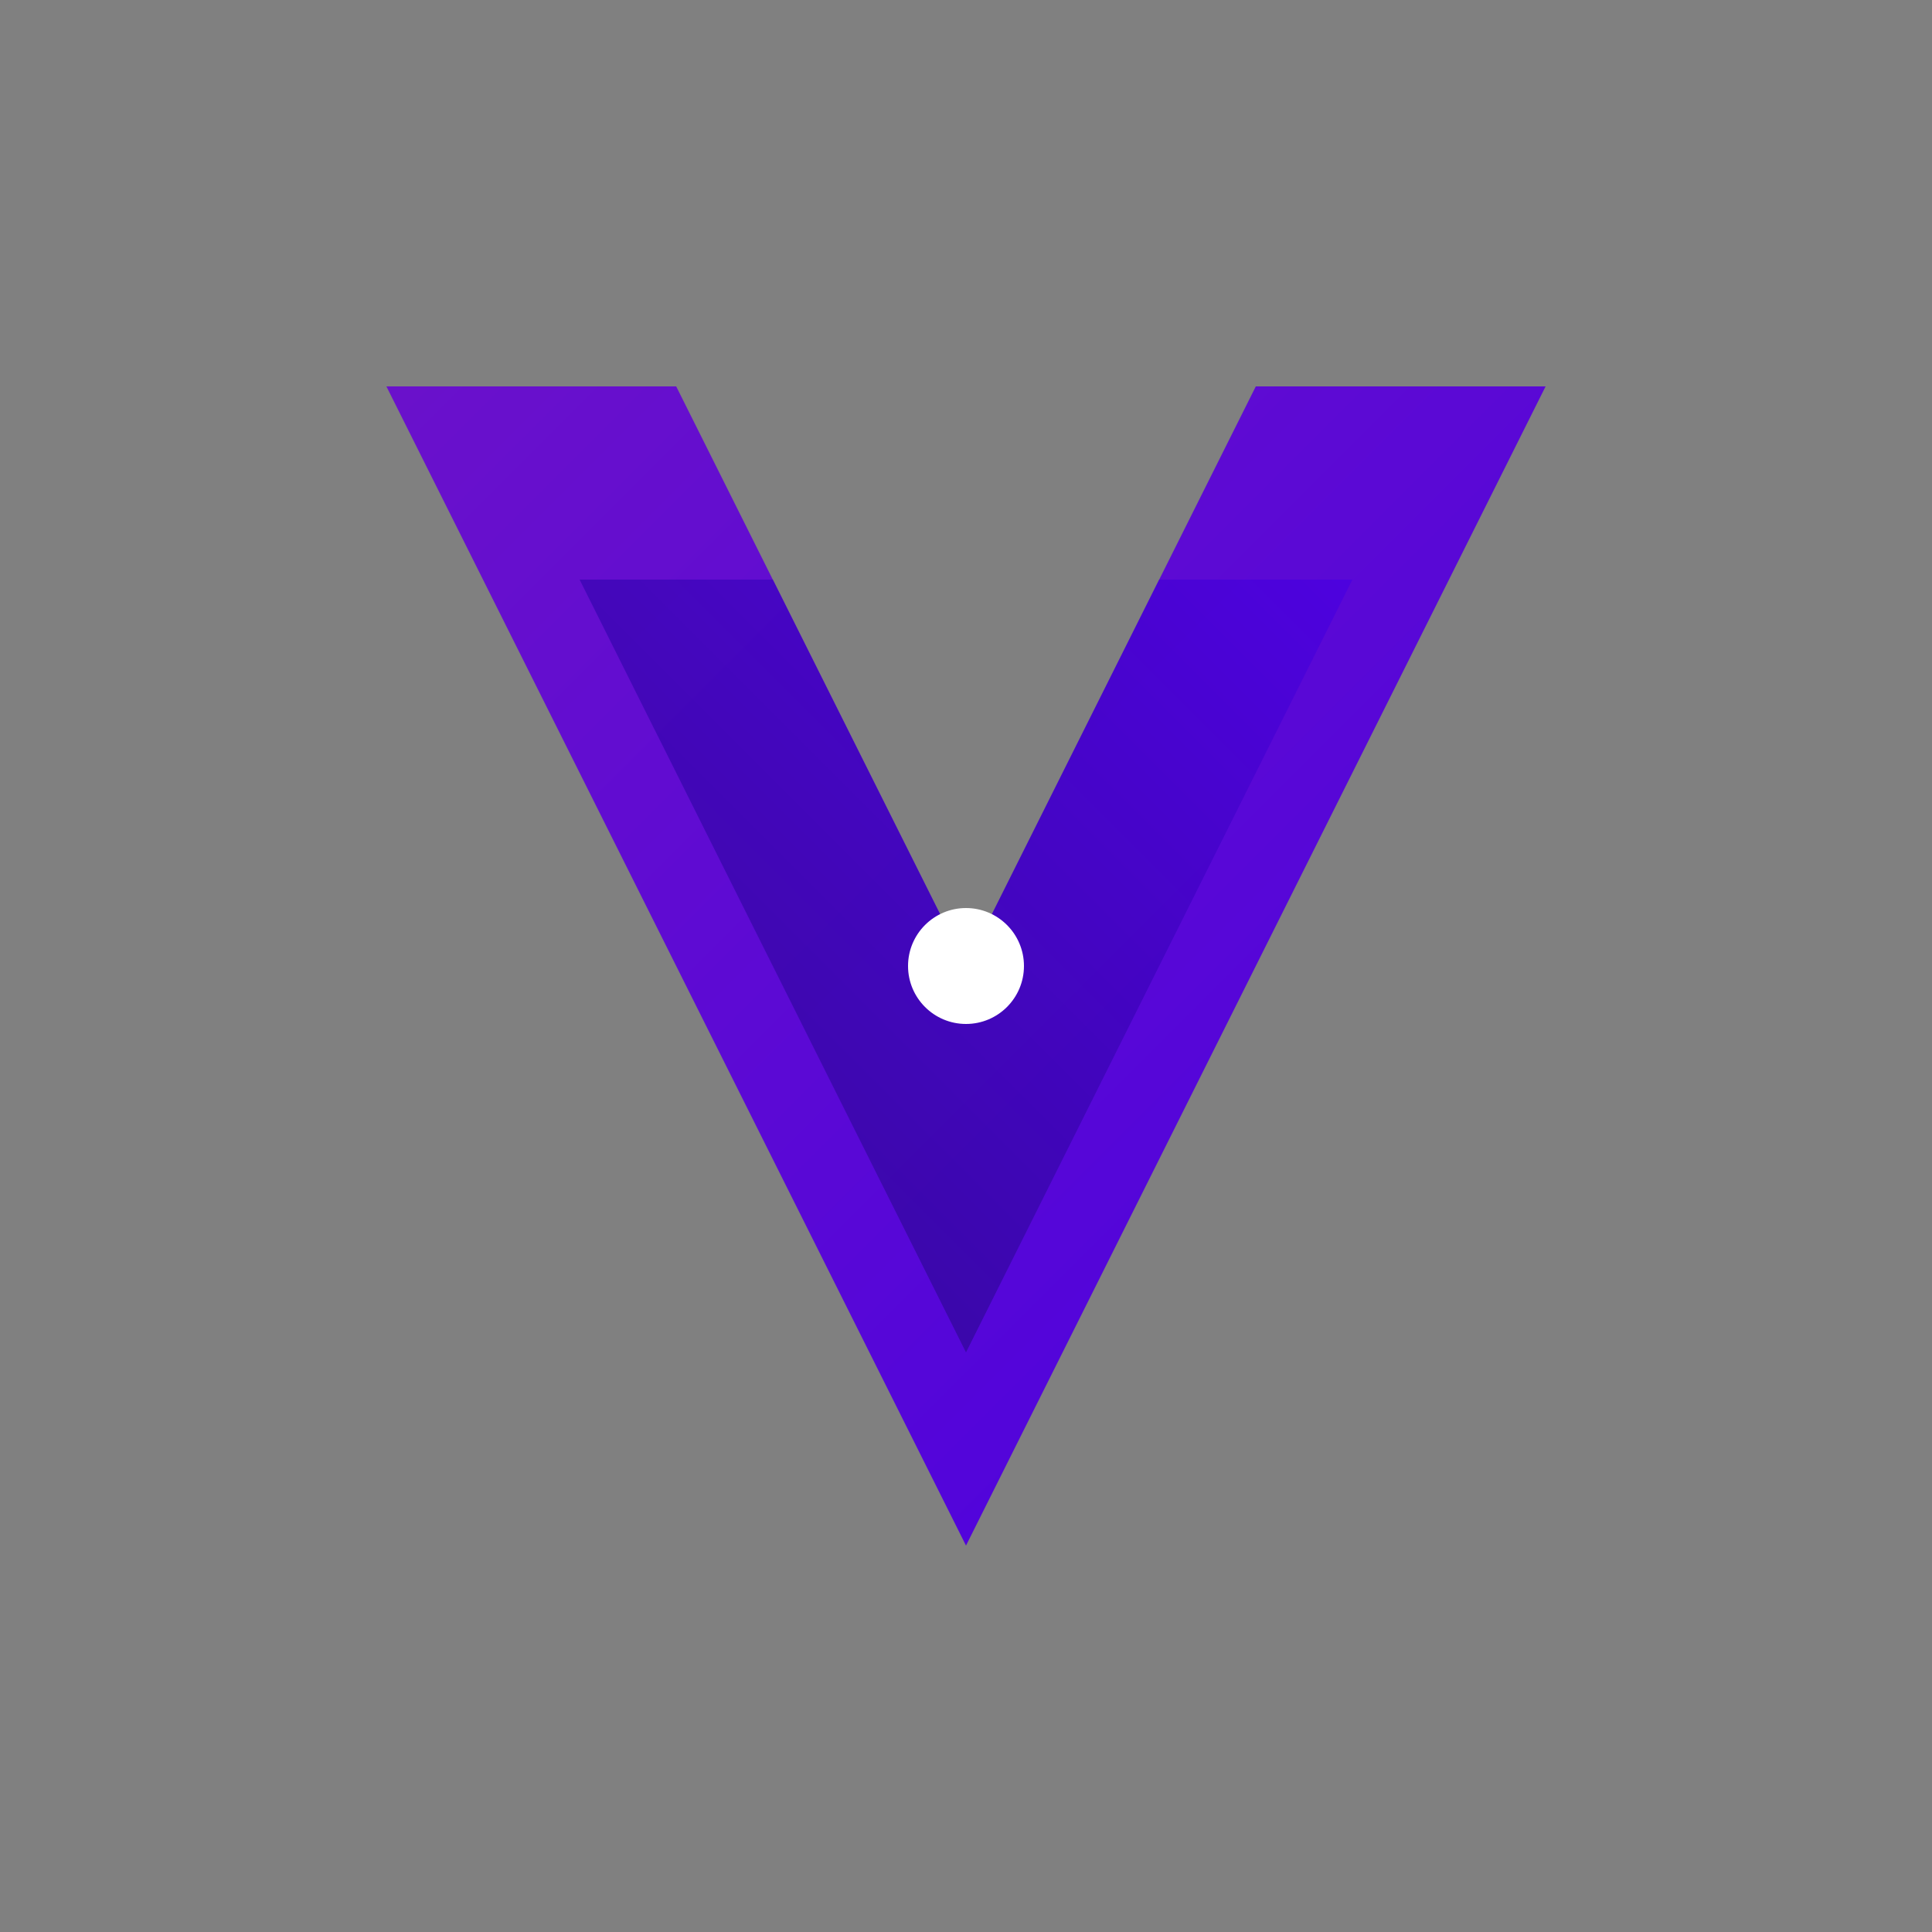 <svg xmlns="http://www.w3.org/2000/svg" viewBox="0 0 200 200">
  <rect x="0" y="0" width="200" height="200" fill="#808080" stroke="none"/>
  <!-- Gradients from original design -->
  <defs>
    <linearGradient id="gradient1" x1="0%" y1="0%" x2="100%" y2="100%">
      <stop offset="0%" stop-color="#6a11cb" />
      <stop offset="100%" stop-color="#4a00e0" />
    </linearGradient>
    <linearGradient id="gradient2" x1="100%" y1="0%" x2="0%" y2="100%">
      <stop offset="0%" stop-color="#4a00e0" />
      <stop offset="100%" stop-color="#2d0a8a" />
    </linearGradient>
  </defs>
  
  <!-- Main abstract shape - first V with original purple gradient -->
  <path d="M40,40 L100,160 L160,40 L130,40 L100,100 L70,40 Z" fill="url(#gradient1)"/>
  
  <!-- Second V with original purple gradient -->
  <path d="M60,60 L100,140 L140,60 L120,60 L100,100 L80,60 Z" fill="url(#gradient2)" opacity="0.8"/>
  
  <!-- Center circle in white -->
  <circle cx="100" cy="100" r="6" fill="#FFFFFF"/>
</svg>